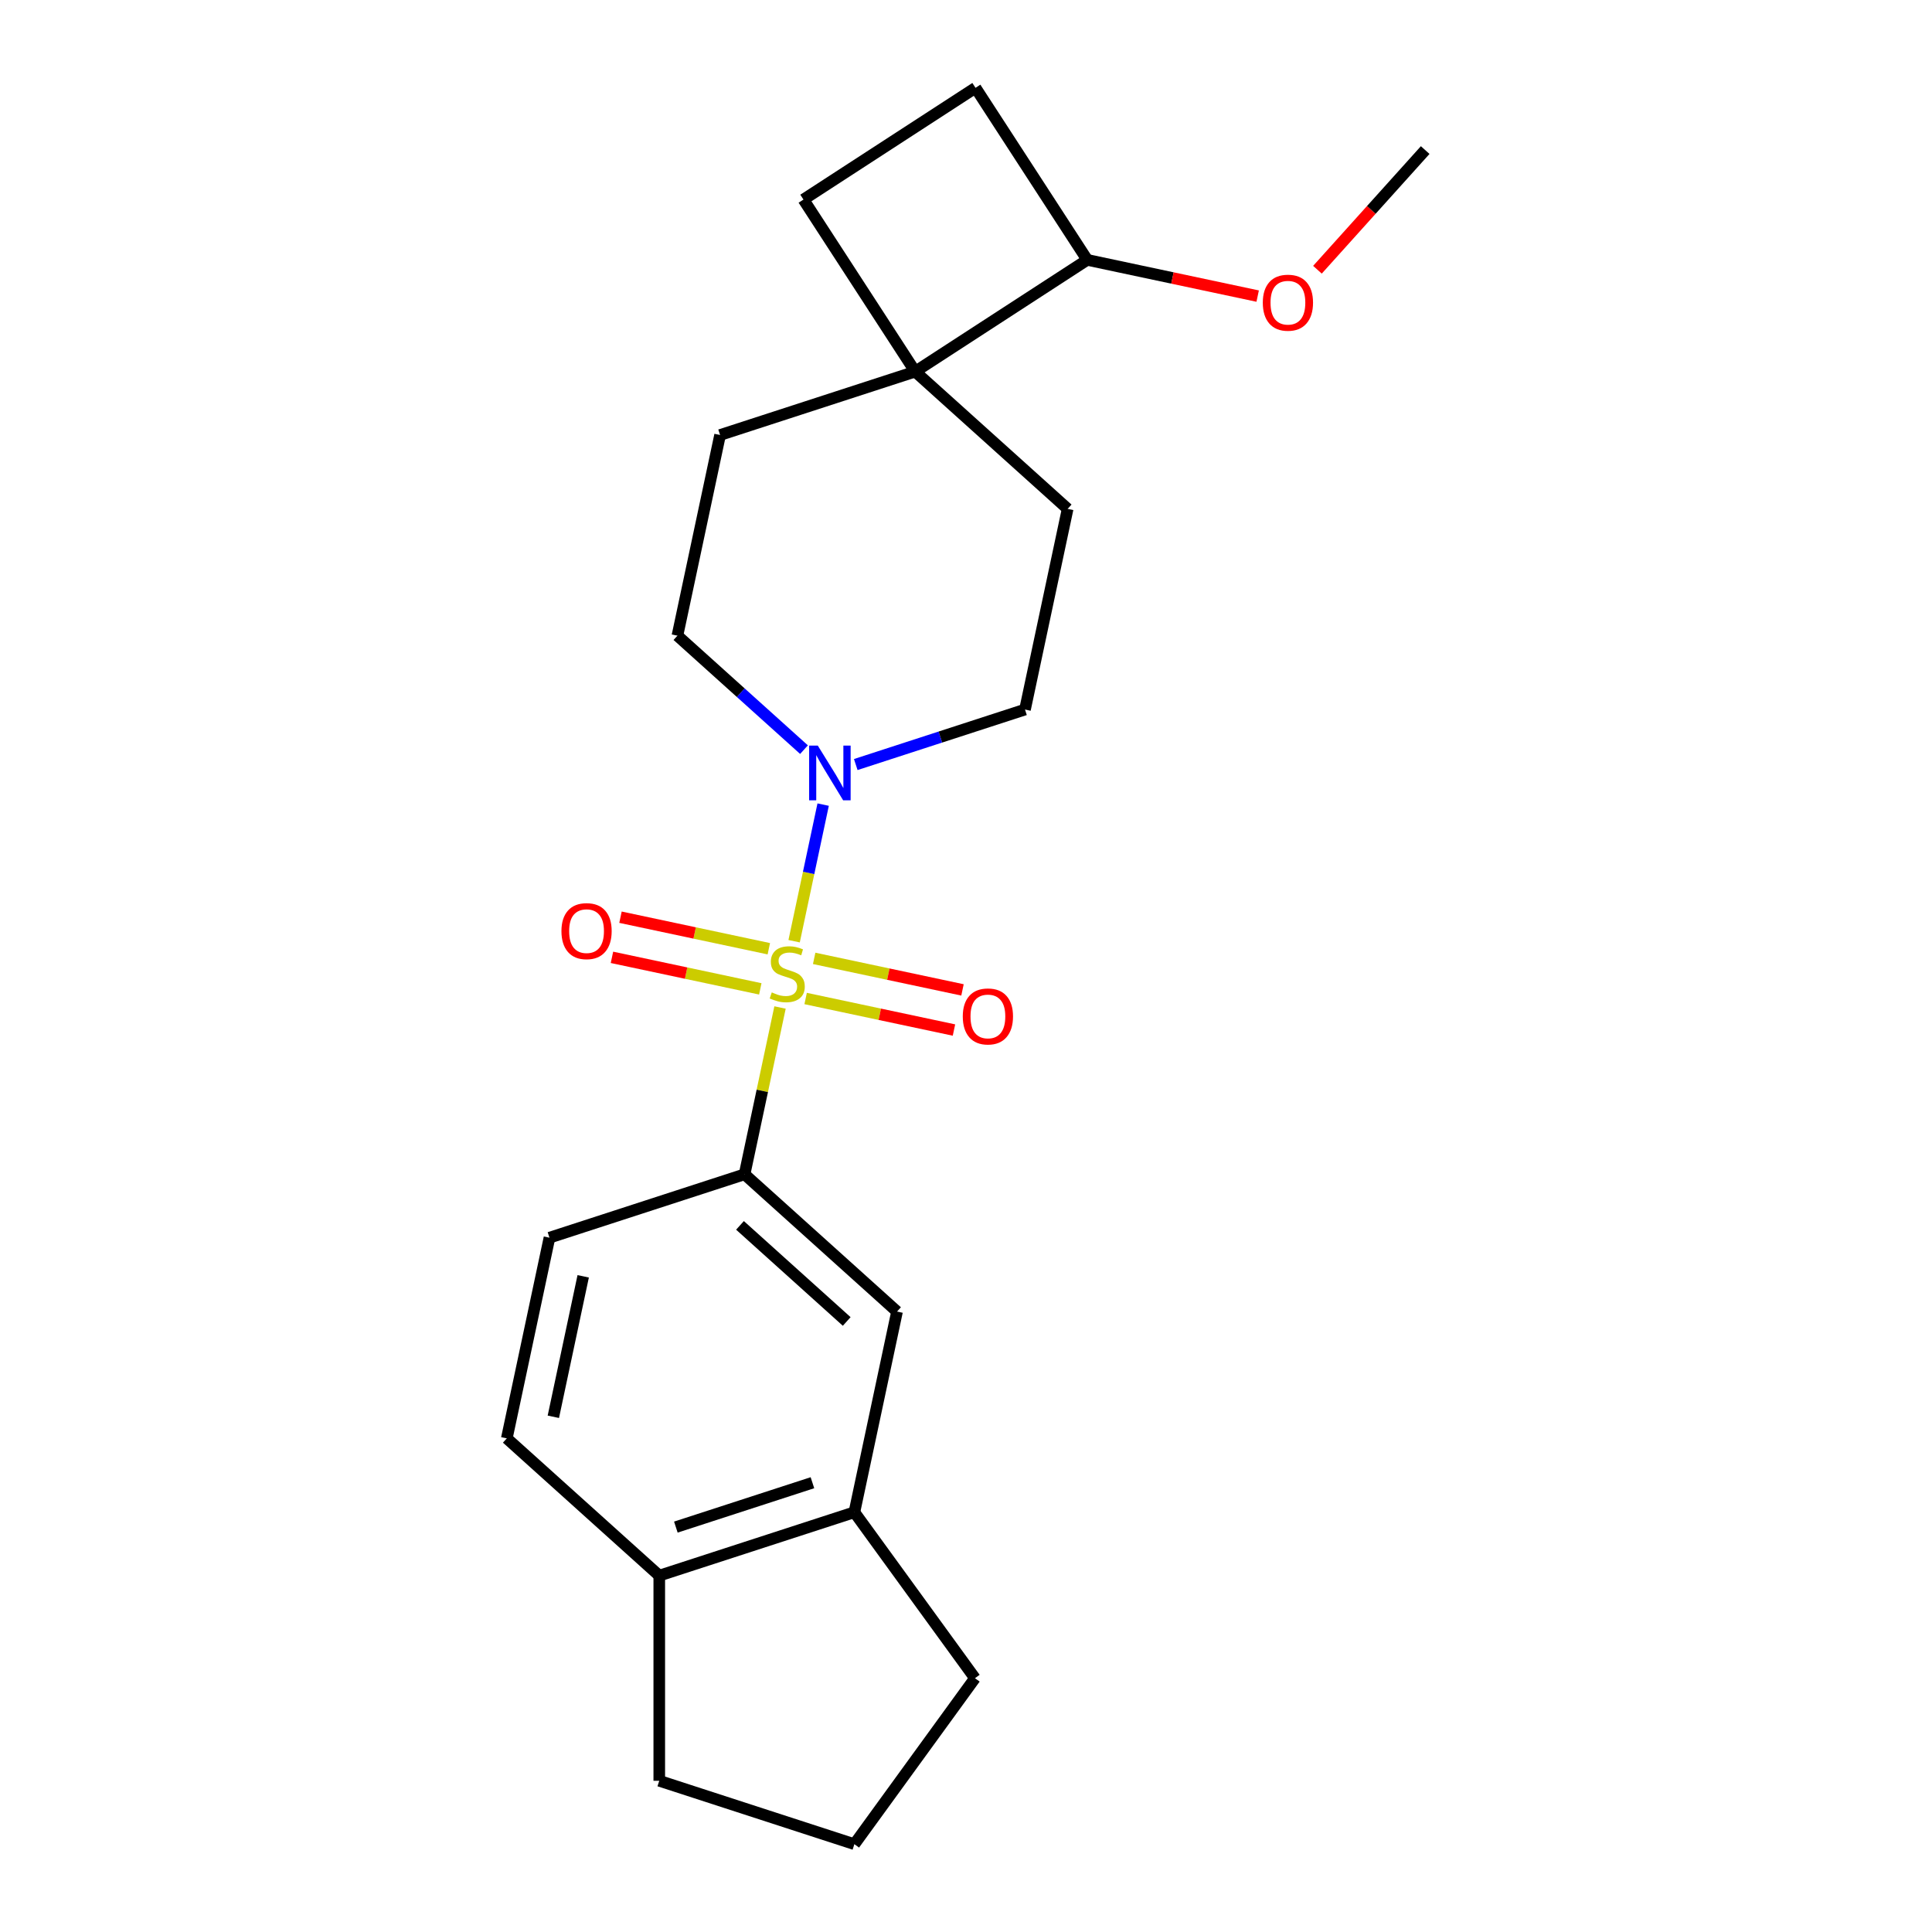 <?xml version='1.0' encoding='iso-8859-1'?>
<svg version='1.1' baseProfile='full'
              xmlns='http://www.w3.org/2000/svg'
                      xmlns:rdkit='http://www.rdkit.org/xml'
                      xmlns:xlink='http://www.w3.org/1999/xlink'
                  xml:space='preserve'
width='1000px' height='1000px' viewBox='0 0 1000 1000'>
<!-- END OF HEADER -->
<rect style='opacity:1.0;fill:#FFFFFF;stroke:none' width='1000' height='1000' x='0' y='0'> </rect>
<path class='bond-0' d='M 411.034,487.17 L 418.548,451.817' style='fill:none;fill-rule:evenodd;stroke:#CCCC00;stroke-width:6px;stroke-linecap:butt;stroke-linejoin:miter;stroke-opacity:1' />
<path class='bond-0' d='M 418.548,451.817 L 426.063,416.464' style='fill:none;fill-rule:evenodd;stroke:#0000FF;stroke-width:6px;stroke-linecap:butt;stroke-linejoin:miter;stroke-opacity:1' />
<path class='bond-1' d='M 403.741,521.479 L 394.566,564.645' style='fill:none;fill-rule:evenodd;stroke:#CCCC00;stroke-width:6px;stroke-linecap:butt;stroke-linejoin:miter;stroke-opacity:1' />
<path class='bond-1' d='M 394.566,564.645 L 385.391,607.811' style='fill:none;fill-rule:evenodd;stroke:#000000;stroke-width:6px;stroke-linecap:butt;stroke-linejoin:miter;stroke-opacity:1' />
<path class='bond-2' d='M 416.995,516.825 L 455.384,524.985' style='fill:none;fill-rule:evenodd;stroke:#CCCC00;stroke-width:6px;stroke-linecap:butt;stroke-linejoin:miter;stroke-opacity:1' />
<path class='bond-2' d='M 455.384,524.985 L 493.773,533.145' style='fill:none;fill-rule:evenodd;stroke:#FF0000;stroke-width:6px;stroke-linecap:butt;stroke-linejoin:miter;stroke-opacity:1' />
<path class='bond-2' d='M 421.411,496.052 L 459.799,504.212' style='fill:none;fill-rule:evenodd;stroke:#CCCC00;stroke-width:6px;stroke-linecap:butt;stroke-linejoin:miter;stroke-opacity:1' />
<path class='bond-2' d='M 459.799,504.212 L 498.188,512.372' style='fill:none;fill-rule:evenodd;stroke:#FF0000;stroke-width:6px;stroke-linecap:butt;stroke-linejoin:miter;stroke-opacity:1' />
<path class='bond-3' d='M 397.941,491.064 L 359.553,482.904' style='fill:none;fill-rule:evenodd;stroke:#CCCC00;stroke-width:6px;stroke-linecap:butt;stroke-linejoin:miter;stroke-opacity:1' />
<path class='bond-3' d='M 359.553,482.904 L 321.164,474.744' style='fill:none;fill-rule:evenodd;stroke:#FF0000;stroke-width:6px;stroke-linecap:butt;stroke-linejoin:miter;stroke-opacity:1' />
<path class='bond-3' d='M 393.526,511.837 L 355.137,503.677' style='fill:none;fill-rule:evenodd;stroke:#CCCC00;stroke-width:6px;stroke-linecap:butt;stroke-linejoin:miter;stroke-opacity:1' />
<path class='bond-3' d='M 355.137,503.677 L 316.749,495.517' style='fill:none;fill-rule:evenodd;stroke:#FF0000;stroke-width:6px;stroke-linecap:butt;stroke-linejoin:miter;stroke-opacity:1' />
<path class='bond-4' d='M 442.941,395.726 L 486.738,381.495' style='fill:none;fill-rule:evenodd;stroke:#0000FF;stroke-width:6px;stroke-linecap:butt;stroke-linejoin:miter;stroke-opacity:1' />
<path class='bond-4' d='M 486.738,381.495 L 530.536,367.264' style='fill:none;fill-rule:evenodd;stroke:#000000;stroke-width:6px;stroke-linecap:butt;stroke-linejoin:miter;stroke-opacity:1' />
<path class='bond-5' d='M 416.151,388.017 L 383.392,358.521' style='fill:none;fill-rule:evenodd;stroke:#0000FF;stroke-width:6px;stroke-linecap:butt;stroke-linejoin:miter;stroke-opacity:1' />
<path class='bond-5' d='M 383.392,358.521 L 350.633,329.025' style='fill:none;fill-rule:evenodd;stroke:#000000;stroke-width:6px;stroke-linecap:butt;stroke-linejoin:miter;stroke-opacity:1' />
<path class='bond-6' d='M 385.391,607.811 L 464.303,678.864' style='fill:none;fill-rule:evenodd;stroke:#000000;stroke-width:6px;stroke-linecap:butt;stroke-linejoin:miter;stroke-opacity:1' />
<path class='bond-6' d='M 383.017,634.252 L 438.256,683.989' style='fill:none;fill-rule:evenodd;stroke:#000000;stroke-width:6px;stroke-linecap:butt;stroke-linejoin:miter;stroke-opacity:1' />
<path class='bond-7' d='M 385.391,607.811 L 284.401,640.625' style='fill:none;fill-rule:evenodd;stroke:#000000;stroke-width:6px;stroke-linecap:butt;stroke-linejoin:miter;stroke-opacity:1' />
<path class='bond-8' d='M 473.701,192.344 L 372.711,225.158' style='fill:none;fill-rule:evenodd;stroke:#000000;stroke-width:6px;stroke-linecap:butt;stroke-linejoin:miter;stroke-opacity:1' />
<path class='bond-9' d='M 473.701,192.344 L 562.757,134.511' style='fill:none;fill-rule:evenodd;stroke:#000000;stroke-width:6px;stroke-linecap:butt;stroke-linejoin:miter;stroke-opacity:1' />
<path class='bond-10' d='M 473.701,192.344 L 415.867,103.288' style='fill:none;fill-rule:evenodd;stroke:#000000;stroke-width:6px;stroke-linecap:butt;stroke-linejoin:miter;stroke-opacity:1' />
<path class='bond-11' d='M 473.701,192.344 L 552.613,263.397' style='fill:none;fill-rule:evenodd;stroke:#000000;stroke-width:6px;stroke-linecap:butt;stroke-linejoin:miter;stroke-opacity:1' />
<path class='bond-12' d='M 464.303,678.864 L 442.226,782.731' style='fill:none;fill-rule:evenodd;stroke:#000000;stroke-width:6px;stroke-linecap:butt;stroke-linejoin:miter;stroke-opacity:1' />
<path class='bond-13' d='M 442.226,782.731 L 504.641,868.638' style='fill:none;fill-rule:evenodd;stroke:#000000;stroke-width:6px;stroke-linecap:butt;stroke-linejoin:miter;stroke-opacity:1' />
<path class='bond-14' d='M 442.226,782.731 L 341.236,815.545' style='fill:none;fill-rule:evenodd;stroke:#000000;stroke-width:6px;stroke-linecap:butt;stroke-linejoin:miter;stroke-opacity:1' />
<path class='bond-14' d='M 420.514,767.455 L 349.821,790.425' style='fill:none;fill-rule:evenodd;stroke:#000000;stroke-width:6px;stroke-linecap:butt;stroke-linejoin:miter;stroke-opacity:1' />
<path class='bond-15' d='M 530.536,367.264 L 552.613,263.397' style='fill:none;fill-rule:evenodd;stroke:#000000;stroke-width:6px;stroke-linecap:butt;stroke-linejoin:miter;stroke-opacity:1' />
<path class='bond-16' d='M 350.633,329.025 L 372.711,225.158' style='fill:none;fill-rule:evenodd;stroke:#000000;stroke-width:6px;stroke-linecap:butt;stroke-linejoin:miter;stroke-opacity:1' />
<path class='bond-17' d='M 341.236,815.545 L 262.323,744.492' style='fill:none;fill-rule:evenodd;stroke:#000000;stroke-width:6px;stroke-linecap:butt;stroke-linejoin:miter;stroke-opacity:1' />
<path class='bond-18' d='M 341.236,815.545 L 341.236,921.732' style='fill:none;fill-rule:evenodd;stroke:#000000;stroke-width:6px;stroke-linecap:butt;stroke-linejoin:miter;stroke-opacity:1' />
<path class='bond-19' d='M 284.401,640.625 L 262.323,744.492' style='fill:none;fill-rule:evenodd;stroke:#000000;stroke-width:6px;stroke-linecap:butt;stroke-linejoin:miter;stroke-opacity:1' />
<path class='bond-19' d='M 301.862,660.62 L 286.408,733.327' style='fill:none;fill-rule:evenodd;stroke:#000000;stroke-width:6px;stroke-linecap:butt;stroke-linejoin:miter;stroke-opacity:1' />
<path class='bond-20' d='M 562.757,134.511 L 606.863,143.886' style='fill:none;fill-rule:evenodd;stroke:#000000;stroke-width:6px;stroke-linecap:butt;stroke-linejoin:miter;stroke-opacity:1' />
<path class='bond-20' d='M 606.863,143.886 L 650.969,153.261' style='fill:none;fill-rule:evenodd;stroke:#FF0000;stroke-width:6px;stroke-linecap:butt;stroke-linejoin:miter;stroke-opacity:1' />
<path class='bond-21' d='M 562.757,134.511 L 504.923,45.455' style='fill:none;fill-rule:evenodd;stroke:#000000;stroke-width:6px;stroke-linecap:butt;stroke-linejoin:miter;stroke-opacity:1' />
<path class='bond-22' d='M 415.867,103.288 L 504.923,45.455' style='fill:none;fill-rule:evenodd;stroke:#000000;stroke-width:6px;stroke-linecap:butt;stroke-linejoin:miter;stroke-opacity:1' />
<path class='bond-23' d='M 681.908,139.613 L 709.792,108.645' style='fill:none;fill-rule:evenodd;stroke:#FF0000;stroke-width:6px;stroke-linecap:butt;stroke-linejoin:miter;stroke-opacity:1' />
<path class='bond-23' d='M 709.792,108.645 L 737.677,77.676' style='fill:none;fill-rule:evenodd;stroke:#000000;stroke-width:6px;stroke-linecap:butt;stroke-linejoin:miter;stroke-opacity:1' />
<path class='bond-24' d='M 504.641,868.638 L 442.226,954.545' style='fill:none;fill-rule:evenodd;stroke:#000000;stroke-width:6px;stroke-linecap:butt;stroke-linejoin:miter;stroke-opacity:1' />
<path class='bond-25' d='M 442.226,954.545 L 341.236,921.732' style='fill:none;fill-rule:evenodd;stroke:#000000;stroke-width:6px;stroke-linecap:butt;stroke-linejoin:miter;stroke-opacity:1' />
<path  class='atom-0' d='M 399.468 513.664
Q 399.788 513.784, 401.108 514.344
Q 402.428 514.904, 403.868 515.264
Q 405.348 515.584, 406.788 515.584
Q 409.468 515.584, 411.028 514.304
Q 412.588 512.984, 412.588 510.704
Q 412.588 509.144, 411.788 508.184
Q 411.028 507.224, 409.828 506.704
Q 408.628 506.184, 406.628 505.584
Q 404.108 504.824, 402.588 504.104
Q 401.108 503.384, 400.028 501.864
Q 398.988 500.344, 398.988 497.784
Q 398.988 494.224, 401.388 492.024
Q 403.828 489.824, 408.628 489.824
Q 411.908 489.824, 415.628 491.384
L 414.708 494.464
Q 411.308 493.064, 408.748 493.064
Q 405.988 493.064, 404.468 494.224
Q 402.948 495.344, 402.988 497.304
Q 402.988 498.824, 403.748 499.744
Q 404.548 500.664, 405.668 501.184
Q 406.828 501.704, 408.748 502.304
Q 411.308 503.104, 412.828 503.904
Q 414.348 504.704, 415.428 506.344
Q 416.548 507.944, 416.548 510.704
Q 416.548 514.624, 413.908 516.744
Q 411.308 518.824, 406.948 518.824
Q 404.428 518.824, 402.508 518.264
Q 400.628 517.744, 398.388 516.824
L 399.468 513.664
' fill='#CCCC00'/>
<path  class='atom-1' d='M 423.286 385.918
L 432.566 400.918
Q 433.486 402.398, 434.966 405.078
Q 436.446 407.758, 436.526 407.918
L 436.526 385.918
L 440.286 385.918
L 440.286 414.238
L 436.406 414.238
L 426.446 397.838
Q 425.286 395.918, 424.046 393.718
Q 422.846 391.518, 422.486 390.838
L 422.486 414.238
L 418.806 414.238
L 418.806 385.918
L 423.286 385.918
' fill='#0000FF'/>
<path  class='atom-5' d='M 498.335 526.102
Q 498.335 519.302, 501.695 515.502
Q 505.055 511.702, 511.335 511.702
Q 517.615 511.702, 520.975 515.502
Q 524.335 519.302, 524.335 526.102
Q 524.335 532.982, 520.935 536.902
Q 517.535 540.782, 511.335 540.782
Q 505.095 540.782, 501.695 536.902
Q 498.335 533.022, 498.335 526.102
M 511.335 537.582
Q 515.655 537.582, 517.975 534.702
Q 520.335 531.782, 520.335 526.102
Q 520.335 520.542, 517.975 517.742
Q 515.655 514.902, 511.335 514.902
Q 507.015 514.902, 504.655 517.702
Q 502.335 520.502, 502.335 526.102
Q 502.335 531.822, 504.655 534.702
Q 507.015 537.582, 511.335 537.582
' fill='#FF0000'/>
<path  class='atom-6' d='M 290.602 481.947
Q 290.602 475.147, 293.962 471.347
Q 297.322 467.547, 303.602 467.547
Q 309.882 467.547, 313.242 471.347
Q 316.602 475.147, 316.602 481.947
Q 316.602 488.827, 313.202 492.747
Q 309.802 496.627, 303.602 496.627
Q 297.362 496.627, 293.962 492.747
Q 290.602 488.867, 290.602 481.947
M 303.602 493.427
Q 307.922 493.427, 310.242 490.547
Q 312.602 487.627, 312.602 481.947
Q 312.602 476.387, 310.242 473.587
Q 307.922 470.747, 303.602 470.747
Q 299.282 470.747, 296.922 473.547
Q 294.602 476.347, 294.602 481.947
Q 294.602 487.667, 296.922 490.547
Q 299.282 493.427, 303.602 493.427
' fill='#FF0000'/>
<path  class='atom-18' d='M 653.624 156.668
Q 653.624 149.868, 656.984 146.068
Q 660.344 142.268, 666.624 142.268
Q 672.904 142.268, 676.264 146.068
Q 679.624 149.868, 679.624 156.668
Q 679.624 163.548, 676.224 167.468
Q 672.824 171.348, 666.624 171.348
Q 660.384 171.348, 656.984 167.468
Q 653.624 163.588, 653.624 156.668
M 666.624 168.148
Q 670.944 168.148, 673.264 165.268
Q 675.624 162.348, 675.624 156.668
Q 675.624 151.108, 673.264 148.308
Q 670.944 145.468, 666.624 145.468
Q 662.304 145.468, 659.944 148.268
Q 657.624 151.068, 657.624 156.668
Q 657.624 162.388, 659.944 165.268
Q 662.304 168.148, 666.624 168.148
' fill='#FF0000'/>
</svg>
